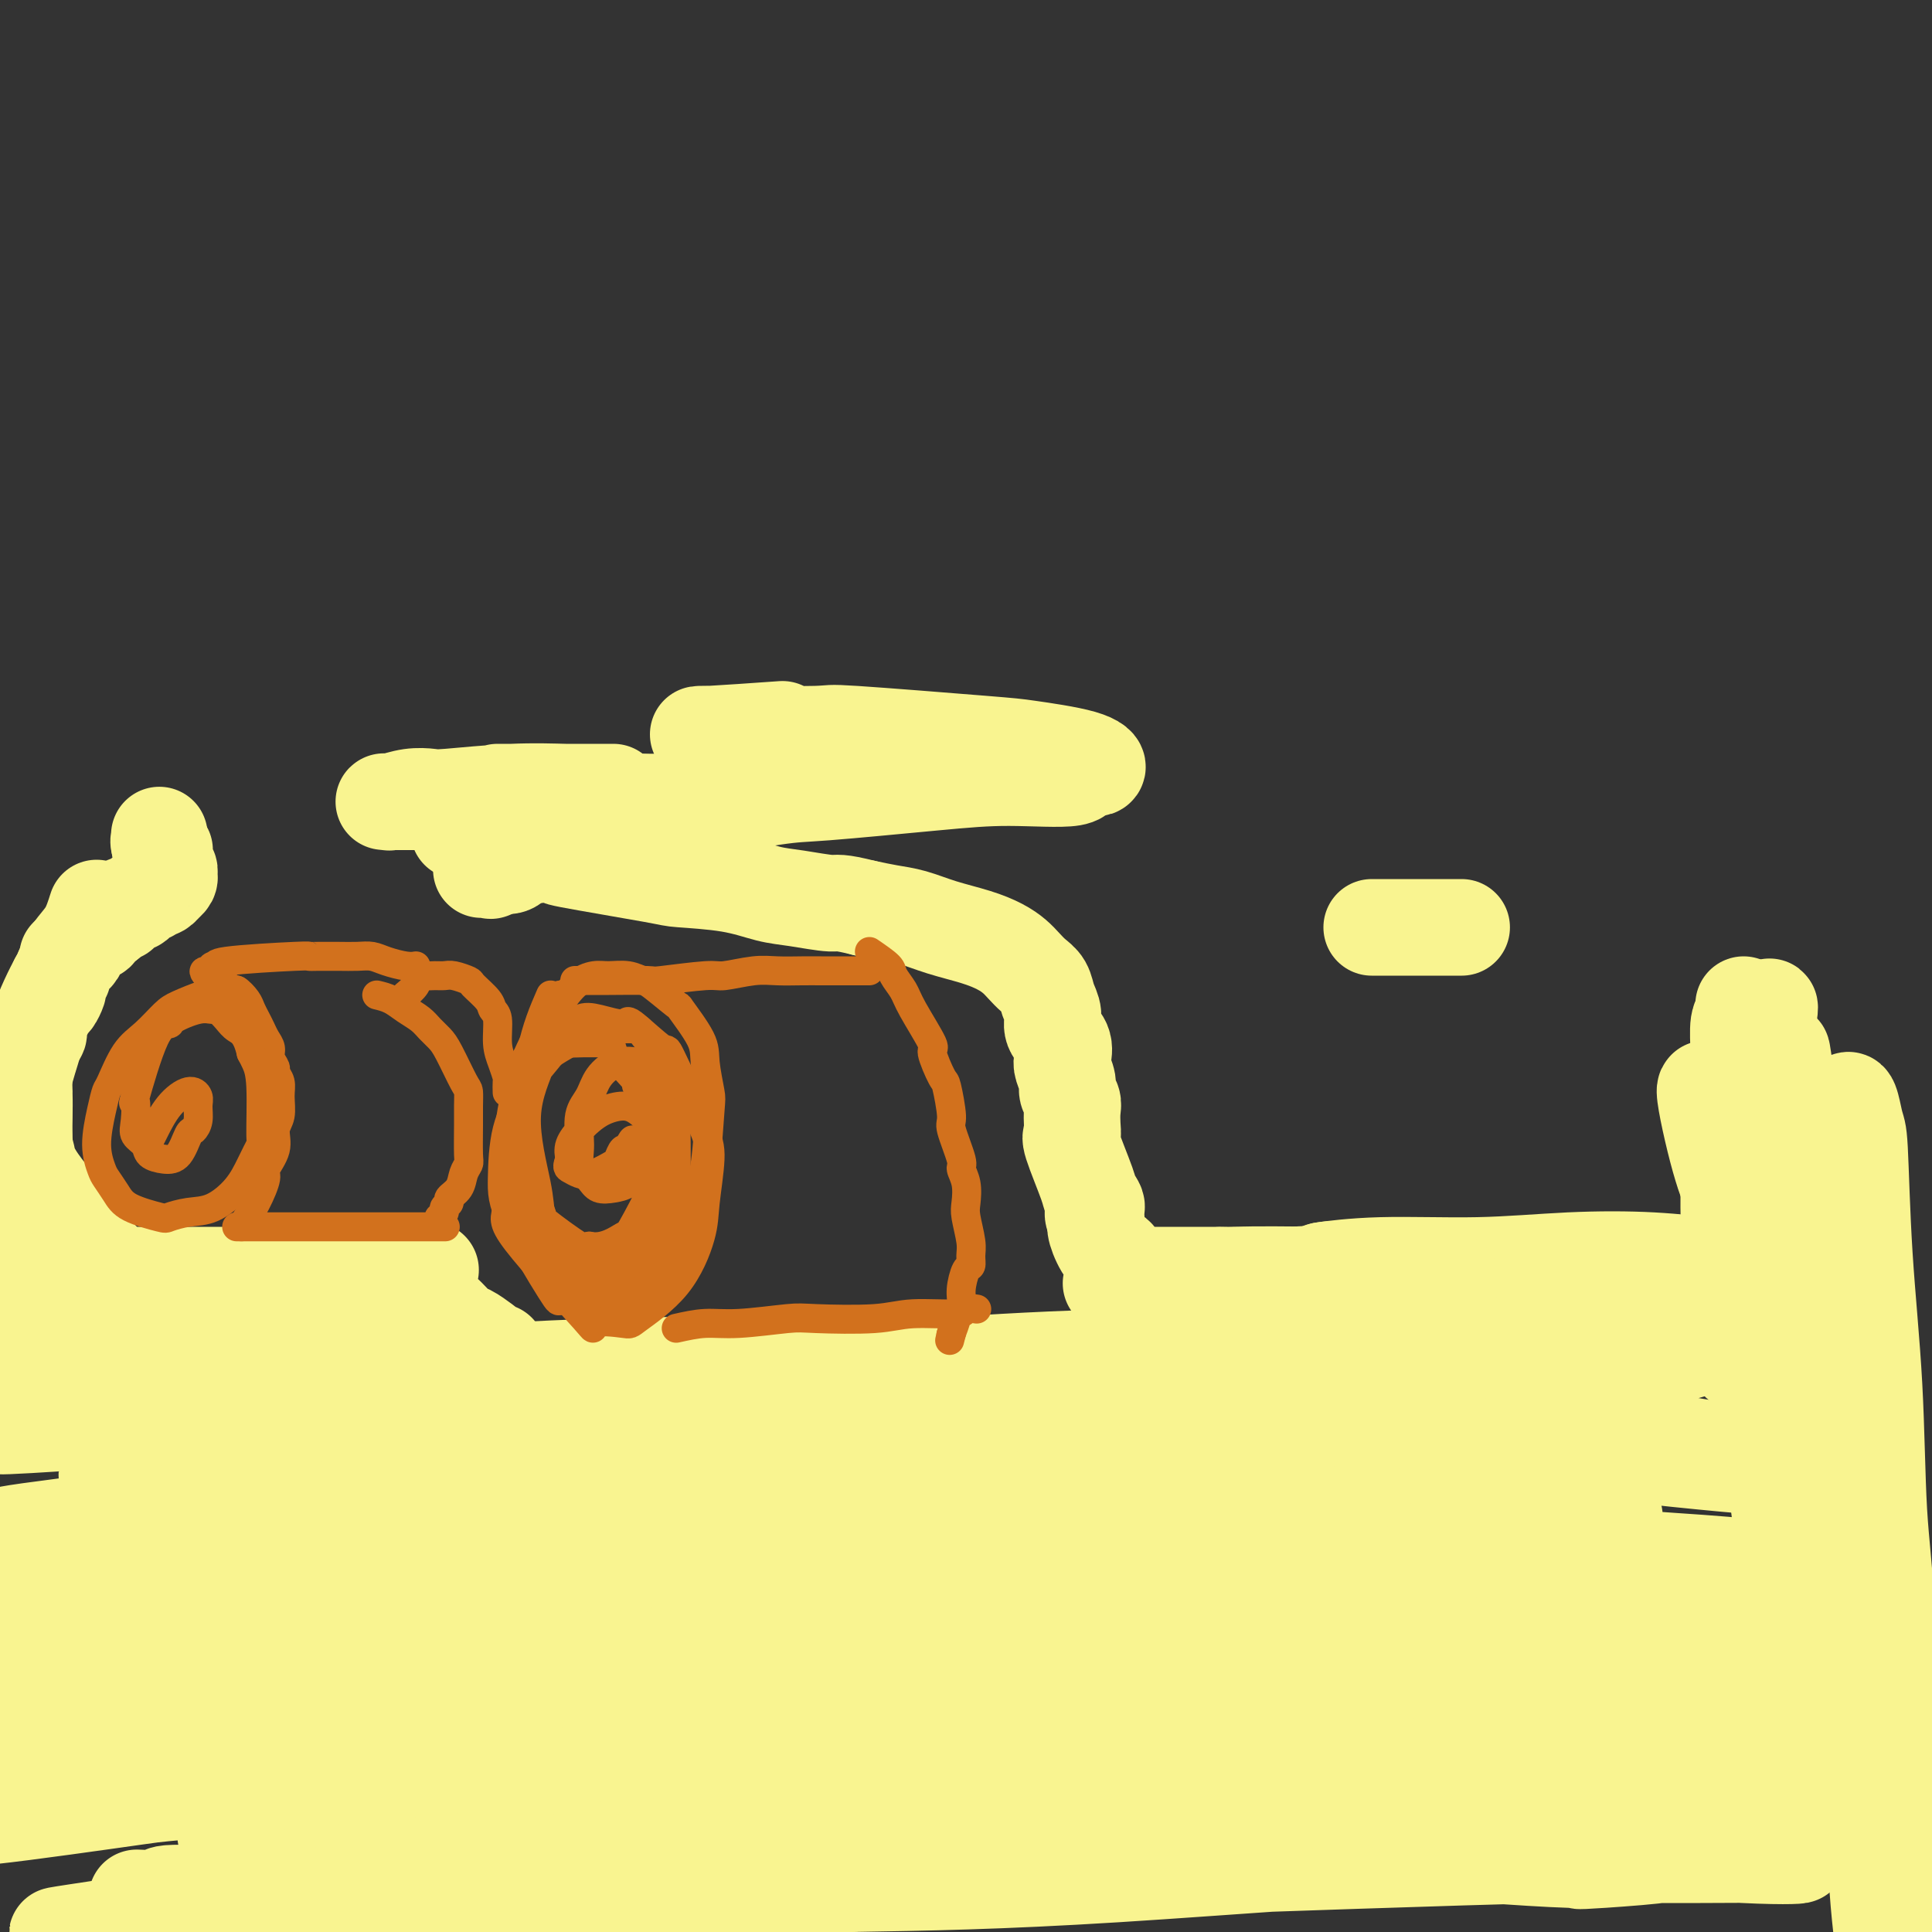 <svg viewBox='0 0 400 400' version='1.1' xmlns='http://www.w3.org/2000/svg' xmlns:xlink='http://www.w3.org/1999/xlink'><rect x="0" y="0" width="400" height="400" fill="#333333" stroke="none"/><g fill='none' stroke='#F9F490' stroke-width='20' stroke-linecap='round' stroke-linejoin='round'><path d='M80,349c19.014,4.305 38.028,8.610 54,12c15.972,3.390 28.903,5.864 42,8c13.097,2.136 26.360,3.933 38,5c11.640,1.067 21.658,1.404 32,2c10.342,0.596 21.006,1.453 27,2c5.994,0.547 7.316,0.785 12,1c4.684,0.215 12.731,0.408 19,1c6.269,0.592 10.761,1.584 15,2c4.239,0.416 8.225,0.255 3,0c-5.225,-0.255 -19.661,-0.603 -34,-1c-14.339,-0.397 -28.581,-0.843 -40,-1c-11.419,-0.157 -20.014,-0.024 -38,0c-17.986,0.024 -45.364,-0.060 -58,0c-12.636,0.060 -10.529,0.265 -17,0c-6.471,-0.265 -21.520,-0.999 -33,-1c-11.480,-0.001 -19.389,0.731 -27,1c-7.611,0.269 -14.922,0.076 -19,0c-4.078,-0.076 -4.923,-0.034 -6,0c-1.077,0.034 -2.387,0.062 -3,0c-0.613,-0.062 -0.528,-0.214 3,0c3.528,0.214 10.501,0.792 20,1c9.499,0.208 21.526,0.045 34,0c12.474,-0.045 25.397,0.026 38,0c12.603,-0.026 24.887,-0.150 42,0c17.113,0.150 39.057,0.575 61,1'/><path d='M245,382c41.418,0.492 45.964,0.723 50,1c4.036,0.277 7.564,0.600 13,1c5.436,0.400 12.781,0.876 17,1c4.219,0.124 5.311,-0.105 4,0c-1.311,0.105 -5.027,0.542 3,0c8.027,-0.542 27.795,-2.064 -12,-1c-39.795,1.064 -139.153,4.715 -179,6c-39.847,1.285 -20.181,0.205 -21,0c-0.819,-0.205 -22.122,0.466 -37,1c-14.878,0.534 -23.333,0.933 -31,1c-7.667,0.067 -14.548,-0.196 -17,0c-2.452,0.196 -0.476,0.852 -2,1c-1.524,0.148 -6.549,-0.211 -4,0c2.549,0.211 12.672,0.991 25,1c12.328,0.009 26.860,-0.754 43,-2c16.140,-1.246 33.889,-2.975 52,-4c18.111,-1.025 36.585,-1.346 54,-2c17.415,-0.654 33.772,-1.640 51,-2c17.228,-0.360 35.326,-0.094 45,0c9.674,0.094 10.923,0.017 19,0c8.077,-0.017 22.983,0.027 34,0c11.017,-0.027 18.145,-0.123 20,0c1.855,0.123 -1.565,0.466 -11,0c-9.435,-0.466 -24.886,-1.741 -49,-1c-24.114,0.741 -56.890,3.497 -81,5c-24.110,1.503 -39.555,1.751 -55,2'/><path d='M176,390c-32.233,2.012 -44.817,3.541 -52,4c-7.183,0.459 -8.965,-0.154 -24,1c-15.035,1.154 -43.323,4.073 -58,5c-14.677,0.927 -15.744,-0.139 -21,0c-5.256,0.139 -14.701,1.482 -5,0c9.701,-1.482 38.549,-5.789 53,-8c14.451,-2.211 14.504,-2.327 28,-4c13.496,-1.673 40.434,-4.903 62,-7c21.566,-2.097 37.760,-3.061 66,-5c28.240,-1.939 68.526,-4.852 87,-6c18.474,-1.148 15.136,-0.530 23,-1c7.864,-0.470 26.932,-2.026 41,-2c14.068,0.026 23.138,1.635 27,2c3.862,0.365 2.518,-0.514 4,-1c1.482,-0.486 5.791,-0.578 -6,-2c-11.791,-1.422 -39.682,-4.174 -54,-5c-14.318,-0.826 -15.061,0.273 -29,0c-13.939,-0.273 -41.072,-1.920 -66,-2c-24.928,-0.080 -47.649,1.405 -67,2c-19.351,0.595 -35.330,0.298 -61,2c-25.670,1.702 -61.030,5.403 -77,7c-15.970,1.597 -12.552,1.089 -19,2c-6.448,0.911 -22.764,3.241 -30,4c-7.236,0.759 -5.392,-0.054 -3,-1c2.392,-0.946 5.332,-2.026 5,-3c-0.332,-0.974 -3.937,-1.841 19,-5c22.937,-3.159 72.416,-8.610 93,-11c20.584,-2.390 12.273,-1.720 35,-3c22.727,-1.280 76.494,-4.508 104,-6c27.506,-1.492 28.753,-1.246 30,-1'/><path d='M281,346c41.908,-1.296 62.179,0.466 73,1c10.821,0.534 12.191,-0.158 15,0c2.809,0.158 7.058,1.168 16,1c8.942,-0.168 22.576,-1.512 -25,-2c-47.576,-0.488 -156.363,-0.120 -215,1c-58.637,1.120 -67.125,2.992 -79,4c-11.875,1.008 -27.139,1.153 -37,2c-9.861,0.847 -14.321,2.396 -17,3c-2.679,0.604 -3.577,0.263 -4,0c-0.423,-0.263 -0.370,-0.447 -2,0c-1.630,0.447 -4.941,1.524 2,0c6.941,-1.524 24.136,-5.648 39,-8c14.864,-2.352 27.397,-2.930 57,-5c29.603,-2.070 76.275,-5.630 98,-7c21.725,-1.370 18.505,-0.551 29,-1c10.495,-0.449 34.707,-2.168 53,-2c18.293,0.168 30.667,2.223 44,3c13.333,0.777 27.627,0.275 33,0c5.373,-0.275 1.827,-0.322 3,0c1.173,0.322 7.064,1.013 -2,0c-9.064,-1.013 -33.084,-3.729 -46,-5c-12.916,-1.271 -14.727,-1.098 -29,-1c-14.273,0.098 -41.006,0.121 -65,0c-23.994,-0.121 -45.247,-0.386 -64,0c-18.753,0.386 -35.006,1.423 -58,3c-22.994,1.577 -52.729,3.694 -69,5c-16.271,1.306 -19.077,1.802 -22,2c-2.923,0.198 -5.961,0.099 -9,0'/><path d='M0,340c-25.160,1.545 -9.059,0.406 -2,-1c7.059,-1.406 5.075,-3.081 16,-5c10.925,-1.919 34.760,-4.084 56,-6c21.240,-1.916 39.886,-3.583 62,-5c22.114,-1.417 47.697,-2.582 70,-3c22.303,-0.418 41.328,-0.087 58,0c16.672,0.087 30.992,-0.069 51,1c20.008,1.069 45.703,3.364 54,4c8.297,0.636 -0.804,-0.387 -8,-1c-7.196,-0.613 -12.485,-0.815 -27,-2c-14.515,-1.185 -38.254,-3.351 -61,-4c-22.746,-0.649 -44.497,0.221 -65,0c-20.503,-0.221 -39.756,-1.534 -59,-2c-19.244,-0.466 -38.479,-0.087 -56,0c-17.521,0.087 -33.330,-0.120 -46,0c-12.670,0.120 -22.203,0.566 -28,1c-5.797,0.434 -7.859,0.855 -9,1c-1.141,0.145 -1.362,0.015 -3,0c-1.638,-0.015 -4.692,0.084 3,-1c7.692,-1.084 26.131,-3.353 42,-5c15.869,-1.647 29.167,-2.672 58,-3c28.833,-0.328 73.200,0.042 94,0c20.800,-0.042 18.034,-0.495 28,0c9.966,0.495 32.665,1.937 49,3c16.335,1.063 26.305,1.746 35,2c8.695,0.254 16.114,0.078 19,0c2.886,-0.078 1.239,-0.060 2,0c0.761,0.060 3.932,0.160 -4,-1c-7.932,-1.160 -26.966,-3.580 -46,-6'/><path d='M283,307c-18.999,-1.701 -42.497,-2.453 -53,-3c-10.503,-0.547 -8.010,-0.890 -28,-1c-19.990,-0.110 -62.463,0.012 -82,0c-19.537,-0.012 -16.139,-0.159 -24,0c-7.861,0.159 -26.982,0.623 -42,1c-15.018,0.377 -25.935,0.665 -30,1c-4.065,0.335 -1.279,0.717 6,1c7.279,0.283 19.050,0.468 24,0c4.950,-0.468 3.079,-1.589 27,-3c23.921,-1.411 73.634,-3.111 95,-4c21.366,-0.889 14.385,-0.968 34,-1c19.615,-0.032 65.826,-0.016 87,0c21.174,0.016 17.309,0.034 24,1c6.691,0.966 23.936,2.882 36,4c12.064,1.118 18.948,1.438 13,0c-5.948,-1.438 -24.727,-4.635 -36,-6c-11.273,-1.365 -15.040,-0.897 -29,-1c-13.960,-0.103 -38.115,-0.778 -60,-1c-21.885,-0.222 -41.501,0.007 -60,0c-18.499,-0.007 -35.880,-0.251 -52,0c-16.120,0.251 -30.977,0.996 -44,2c-13.023,1.004 -24.211,2.268 -32,3c-7.789,0.732 -12.180,0.933 -14,1c-1.820,0.067 -1.069,0.000 -2,0c-0.931,-0.000 -3.543,0.067 3,0c6.543,-0.067 22.242,-0.266 38,-1c15.758,-0.734 31.574,-2.001 49,-3c17.426,-0.999 36.461,-1.731 54,-2c17.539,-0.269 33.583,-0.077 51,0c17.417,0.077 36.209,0.038 55,0'/><path d='M291,295c19.738,0.012 16.081,0.041 15,0c-1.081,-0.041 0.412,-0.152 3,0c2.588,0.152 6.270,0.567 -2,0c-8.270,-0.567 -28.491,-2.115 -40,-3c-11.509,-0.885 -14.305,-1.105 -49,-1c-34.695,0.105 -101.289,0.536 -131,1c-29.711,0.464 -22.538,0.960 -23,1c-0.462,0.040 -8.557,-0.377 -21,0c-12.443,0.377 -29.233,1.547 -37,2c-7.767,0.453 -6.509,0.190 -6,0c0.509,-0.190 0.271,-0.308 -3,0c-3.271,0.308 -9.574,1.040 -2,0c7.574,-1.040 29.027,-3.852 48,-5c18.973,-1.148 35.468,-0.631 56,-1c20.532,-0.369 45.101,-1.623 59,-2c13.899,-0.377 17.129,0.124 30,1c12.871,0.876 35.382,2.126 53,3c17.618,0.874 30.344,1.373 39,2c8.656,0.627 13.242,1.383 20,2c6.758,0.617 15.688,1.093 3,0c-12.688,-1.093 -46.994,-3.757 -63,-5c-16.006,-1.243 -13.712,-1.066 -24,-1c-10.288,0.066 -33.157,0.022 -51,0c-17.843,-0.022 -30.658,-0.020 -52,0c-21.342,0.020 -51.210,0.058 -68,0c-16.790,-0.058 -20.500,-0.211 -24,0c-3.500,0.211 -6.788,0.788 -9,1c-2.212,0.212 -3.346,0.061 -3,0c0.346,-0.061 2.173,-0.030 4,0'/><path d='M13,290c7.819,-0.156 25.365,-0.547 43,-1c17.635,-0.453 35.358,-0.970 54,-1c18.642,-0.030 38.203,0.425 57,1c18.797,0.575 36.831,1.269 53,2c16.169,0.731 30.475,1.499 42,2c11.525,0.501 20.270,0.737 27,1c6.730,0.263 11.446,0.555 7,0c-4.446,-0.555 -18.055,-1.955 -28,-3c-9.945,-1.045 -16.225,-1.734 -23,-2c-6.775,-0.266 -14.046,-0.110 -20,0c-5.954,0.110 -10.593,0.173 -23,0c-12.407,-0.173 -32.582,-0.583 -48,-1c-15.418,-0.417 -26.079,-0.840 -42,-1c-15.921,-0.160 -37.102,-0.058 -47,0c-9.898,0.058 -8.513,0.072 -9,0c-0.487,-0.072 -2.845,-0.232 -6,0c-3.155,0.232 -7.108,0.854 6,0c13.108,-0.854 43.275,-3.185 68,-4c24.725,-0.815 44.008,-0.113 56,0c11.992,0.113 16.693,-0.361 28,-1c11.307,-0.639 29.220,-1.443 50,-1c20.780,0.443 44.428,2.133 55,3c10.572,0.867 8.069,0.912 10,1c1.931,0.088 8.296,0.220 9,0c0.704,-0.220 -4.255,-0.791 -15,-2c-10.745,-1.209 -27.278,-3.056 -36,-4c-8.722,-0.944 -9.635,-0.984 -11,-1c-1.365,-0.016 -3.183,-0.008 -5,0'/><path d='M265,278c-10.826,-1.512 -4.391,-1.792 -2,-2c2.391,-0.208 0.738,-0.346 3,-1c2.262,-0.654 8.438,-1.825 15,-3c6.562,-1.175 13.510,-2.354 20,-3c6.490,-0.646 12.521,-0.760 17,-1c4.479,-0.240 7.407,-0.608 11,-1c3.593,-0.392 7.850,-0.810 8,-1c0.150,-0.190 -3.806,-0.152 -8,0c-4.194,0.152 -8.627,0.419 -13,1c-4.373,0.581 -8.685,1.476 -16,2c-7.315,0.524 -17.632,0.677 -26,1c-8.368,0.323 -14.787,0.818 -19,1c-4.213,0.182 -6.219,0.053 -8,0c-1.781,-0.053 -3.337,-0.030 -3,0c0.337,0.030 2.567,0.066 5,0c2.433,-0.066 5.067,-0.234 13,-1c7.933,-0.766 21.163,-2.128 32,-2c10.837,0.128 19.280,1.748 27,2c7.720,0.252 14.716,-0.862 20,-1c5.284,-0.138 8.855,0.701 11,1c2.145,0.299 2.864,0.057 2,0c-0.864,-0.057 -3.310,0.072 -4,0c-0.690,-0.072 0.378,-0.345 -11,-1c-11.378,-0.655 -35.201,-1.692 -51,-2c-15.799,-0.308 -23.573,0.114 -28,0c-4.427,-0.114 -5.506,-0.762 -10,-1c-4.494,-0.238 -12.402,-0.064 -16,0c-3.598,0.064 -2.885,0.018 -2,0c0.885,-0.018 1.943,-0.009 3,0'/><path d='M235,266c-14.724,-0.651 6.966,-0.280 17,0c10.034,0.280 8.413,0.468 9,0c0.587,-0.468 3.383,-1.593 7,-2c3.617,-0.407 8.057,-0.096 10,0c1.943,0.096 1.391,-0.023 2,0c0.609,0.023 2.380,0.188 3,0c0.620,-0.188 0.089,-0.730 -2,-1c-2.089,-0.270 -5.735,-0.269 -7,0c-1.265,0.269 -0.149,0.804 -4,1c-3.851,0.196 -12.670,0.053 -16,0c-3.330,-0.053 -1.171,-0.014 -2,0c-0.829,0.014 -4.644,0.005 -7,0c-2.356,-0.005 -3.251,-0.005 -4,0c-0.749,0.005 -1.353,0.014 -2,0c-0.647,-0.014 -1.339,-0.050 -2,0c-0.661,0.050 -1.293,0.185 -2,0c-0.707,-0.185 -1.489,-0.690 -2,-1c-0.511,-0.310 -0.750,-0.426 -1,-1c-0.250,-0.574 -0.510,-1.608 -1,-2c-0.490,-0.392 -1.209,-0.144 -2,-1c-0.791,-0.856 -1.655,-2.816 -2,-4c-0.345,-1.184 -0.173,-1.592 0,-2'/><path d='M227,253c-1.490,-2.276 -0.213,-2.465 0,-3c0.213,-0.535 -0.636,-1.416 -1,-2c-0.364,-0.584 -0.241,-0.870 -1,-3c-0.759,-2.130 -2.398,-6.104 -3,-8c-0.602,-1.896 -0.165,-1.716 0,-2c0.165,-0.284 0.059,-1.034 0,-2c-0.059,-0.966 -0.072,-2.150 0,-3c0.072,-0.850 0.229,-1.368 0,-2c-0.229,-0.632 -0.844,-1.380 -1,-2c-0.156,-0.620 0.147,-1.114 0,-2c-0.147,-0.886 -0.742,-2.166 -1,-3c-0.258,-0.834 -0.177,-1.223 0,-2c0.177,-0.777 0.452,-1.941 0,-3c-0.452,-1.059 -1.630,-2.013 -2,-3c-0.370,-0.987 0.066,-2.008 0,-3c-0.066,-0.992 -0.636,-1.956 -1,-3c-0.364,-1.044 -0.522,-2.166 -1,-3c-0.478,-0.834 -1.276,-1.378 -2,-2c-0.724,-0.622 -1.375,-1.321 -2,-2c-0.625,-0.679 -1.226,-1.337 -2,-2c-0.774,-0.663 -1.721,-1.329 -3,-2c-1.279,-0.671 -2.890,-1.345 -5,-2c-2.110,-0.655 -4.720,-1.289 -7,-2c-2.280,-0.711 -4.229,-1.499 -6,-2c-1.771,-0.501 -3.363,-0.715 -5,-1c-1.637,-0.285 -3.318,-0.643 -5,-1'/><path d='M179,188c-5.566,-1.412 -5.482,-0.942 -7,-1c-1.518,-0.058 -4.640,-0.643 -7,-1c-2.360,-0.357 -3.960,-0.485 -6,-1c-2.040,-0.515 -4.521,-1.418 -8,-2c-3.479,-0.582 -7.957,-0.843 -10,-1c-2.043,-0.157 -1.653,-0.211 -6,-1c-4.347,-0.789 -13.432,-2.313 -17,-3c-3.568,-0.687 -1.618,-0.536 -2,-1c-0.382,-0.464 -3.097,-1.542 0,-3c3.097,-1.458 12.007,-3.295 21,-5c8.993,-1.705 18.068,-3.278 23,-4c4.932,-0.722 5.721,-0.594 11,-1c5.279,-0.406 15.048,-1.347 22,-2c6.952,-0.653 11.087,-1.018 16,-1c4.913,0.018 10.602,0.418 13,0c2.398,-0.418 1.503,-1.655 2,-2c0.497,-0.345 2.386,0.201 3,0c0.614,-0.201 -0.049,-1.150 -3,-2c-2.951,-0.850 -8.192,-1.601 -11,-2c-2.808,-0.399 -3.184,-0.447 -10,-1c-6.816,-0.553 -20.071,-1.613 -26,-2c-5.929,-0.387 -4.531,-0.103 -8,0c-3.469,0.103 -11.805,0.025 -16,0c-4.195,-0.025 -4.248,0.004 -5,0c-0.752,-0.004 -2.202,-0.039 -3,0c-0.798,0.039 -0.942,0.154 2,0c2.942,-0.154 8.971,-0.577 15,-1'/><path d='M4,263c0.518,0.423 1.035,0.845 4,1c2.965,0.155 8.377,0.041 12,0c3.623,-0.041 5.457,-0.011 8,0c2.543,0.011 5.795,0.003 9,0c3.205,-0.003 6.362,-0.001 8,0c1.638,0.001 1.758,0.001 4,0c2.242,-0.001 6.605,-0.004 9,0c2.395,0.004 2.822,0.015 4,0c1.178,-0.015 3.106,-0.057 4,0c0.894,0.057 0.754,0.211 2,0c1.246,-0.211 3.877,-0.789 5,-1c1.123,-0.211 0.738,-0.057 1,0c0.262,0.057 1.170,0.015 2,0c0.830,-0.015 1.581,-0.004 2,0c0.419,0.004 0.507,0.001 1,0c0.493,-0.001 1.390,-0.000 2,0c0.610,0.000 0.934,0.000 1,0c0.066,-0.000 -0.124,-0.000 0,0c0.124,0.000 0.562,0.000 1,0'/><path d='M83,263c12.155,-0.045 3.042,-0.157 0,0c-3.042,0.157 -0.013,0.582 1,1c1.013,0.418 0.010,0.827 0,1c-0.010,0.173 0.974,0.110 1,0c0.026,-0.110 -0.906,-0.266 0,1c0.906,1.266 3.651,3.954 5,5c1.349,1.046 1.303,0.451 2,1c0.697,0.549 2.136,2.242 3,3c0.864,0.758 1.151,0.579 2,1c0.849,0.421 2.259,1.441 3,2c0.741,0.559 0.813,0.659 1,1c0.187,0.341 0.488,0.925 1,1c0.512,0.075 1.236,-0.359 1,0c-0.236,0.359 -1.433,1.513 -4,2c-2.567,0.487 -6.503,0.309 -10,0c-3.497,-0.309 -6.556,-0.747 -10,-1c-3.444,-0.253 -7.273,-0.320 -10,-1c-2.727,-0.680 -4.351,-1.972 -8,-3c-3.649,-1.028 -9.322,-1.793 -12,-2c-2.678,-0.207 -2.361,0.143 -4,0c-1.639,-0.143 -5.235,-0.780 -8,-1c-2.765,-0.220 -4.701,-0.021 -8,0c-3.299,0.021 -7.962,-0.134 -11,0c-3.038,0.134 -4.450,0.557 -6,1c-1.550,0.443 -3.239,0.906 -4,1c-0.761,0.094 -0.596,-0.181 -1,0c-0.404,0.181 -1.378,0.818 -2,1c-0.622,0.182 -0.892,-0.091 -1,0c-0.108,0.091 -0.054,0.545 0,1'/><path d='M4,278c-4.875,0.610 -0.564,0.133 1,0c1.564,-0.133 0.381,0.076 0,0c-0.381,-0.076 0.042,-0.436 0,-1c-0.042,-0.564 -0.547,-1.331 -1,-2c-0.453,-0.669 -0.855,-1.239 -1,-2c-0.145,-0.761 -0.035,-1.713 0,-3c0.035,-1.287 -0.005,-2.909 0,-4c0.005,-1.091 0.055,-1.651 0,-3c-0.055,-1.349 -0.215,-3.488 0,-5c0.215,-1.512 0.803,-2.397 1,-3c0.197,-0.603 0.001,-0.924 0,-2c-0.001,-1.076 0.192,-2.909 0,-4c-0.192,-1.091 -0.768,-1.442 -1,-2c-0.232,-0.558 -0.118,-1.324 0,-2c0.118,-0.676 0.242,-1.262 0,-2c-0.242,-0.738 -0.848,-1.626 -1,-3c-0.152,-1.374 0.152,-3.233 0,-4c-0.152,-0.767 -0.758,-0.442 -1,-1c-0.242,-0.558 -0.118,-2.001 0,-3c0.118,-0.999 0.231,-1.555 0,-2c-0.231,-0.445 -0.804,-0.779 -1,-1c-0.196,-0.221 -0.014,-0.329 0,-1c0.014,-0.671 -0.139,-1.906 0,-2c0.139,-0.094 0.569,0.953 1,2'/><path d='M1,228c-0.412,-6.873 0.059,0.943 1,5c0.941,4.057 2.353,4.354 3,5c0.647,0.646 0.528,1.642 1,3c0.472,1.358 1.533,3.077 3,5c1.467,1.923 3.339,4.050 4,5c0.661,0.950 0.110,0.724 2,3c1.890,2.276 6.219,7.055 8,9c1.781,1.945 1.013,1.058 1,1c-0.013,-0.058 0.727,0.715 1,1c0.273,0.285 0.078,0.081 0,0c-0.078,-0.081 -0.039,-0.041 0,0'/><path d='M20,188c-0.561,1.772 -1.123,3.543 -2,5c-0.877,1.457 -2.070,2.599 -3,4c-0.930,1.401 -1.596,3.060 -2,4c-0.404,0.940 -0.547,1.161 -1,2c-0.453,0.839 -1.218,2.296 -2,4c-0.782,1.704 -1.583,3.656 -2,5c-0.417,1.344 -0.452,2.081 -1,4c-0.548,1.919 -1.611,5.019 -2,7c-0.389,1.981 -0.104,2.842 0,4c0.104,1.158 0.028,2.612 0,4c-0.028,1.388 -0.008,2.711 0,4c0.008,1.289 0.006,2.544 0,3c-0.006,0.456 -0.015,0.114 0,1c0.015,0.886 0.053,2.999 0,4c-0.053,1.001 -0.196,0.889 0,1c0.196,0.111 0.732,0.444 1,1c0.268,0.556 0.268,1.334 0,1c-0.268,-0.334 -0.804,-1.780 -1,-3c-0.196,-1.220 -0.053,-2.213 0,-3c0.053,-0.787 0.015,-1.368 0,-2c-0.015,-0.632 -0.008,-1.316 0,-2'/><path d='M5,236c-0.155,-2.528 -0.042,-3.850 0,-5c0.042,-1.150 0.014,-2.130 0,-3c-0.014,-0.870 -0.015,-1.631 0,-2c0.015,-0.369 0.047,-0.346 0,-1c-0.047,-0.654 -0.171,-1.985 0,-3c0.171,-1.015 0.637,-1.714 1,-3c0.363,-1.286 0.622,-3.161 1,-4c0.378,-0.839 0.875,-0.644 1,-1c0.125,-0.356 -0.120,-1.265 0,-2c0.120,-0.735 0.607,-1.296 1,-2c0.393,-0.704 0.693,-1.551 1,-2c0.307,-0.449 0.622,-0.502 1,-1c0.378,-0.498 0.818,-1.442 1,-2c0.182,-0.558 0.105,-0.730 0,-1c-0.105,-0.270 -0.239,-0.637 0,-1c0.239,-0.363 0.851,-0.724 1,-1c0.149,-0.276 -0.166,-0.469 0,-1c0.166,-0.531 0.814,-1.399 1,-2c0.186,-0.601 -0.090,-0.936 0,-1c0.090,-0.064 0.545,0.141 1,0c0.455,-0.141 0.910,-0.629 1,-1c0.090,-0.371 -0.183,-0.625 0,-1c0.183,-0.375 0.824,-0.870 1,-1c0.176,-0.130 -0.111,0.106 0,0c0.111,-0.106 0.621,-0.554 1,-1c0.379,-0.446 0.626,-0.890 1,-1c0.374,-0.110 0.873,0.115 1,0c0.127,-0.115 -0.120,-0.569 0,-1c0.120,-0.431 0.606,-0.837 1,-1c0.394,-0.163 0.697,-0.081 1,0'/><path d='M22,191c2.404,-3.492 1.413,-1.723 1,-1c-0.413,0.723 -0.247,0.400 0,0c0.247,-0.400 0.577,-0.877 1,-1c0.423,-0.123 0.939,0.108 1,0c0.061,-0.108 -0.335,-0.555 0,-1c0.335,-0.445 1.399,-0.889 2,-1c0.601,-0.111 0.739,0.110 1,0c0.261,-0.110 0.643,-0.552 1,-1c0.357,-0.448 0.687,-0.904 1,-1c0.313,-0.096 0.610,0.166 1,0c0.390,-0.166 0.874,-0.762 1,-1c0.126,-0.238 -0.106,-0.119 0,0c0.106,0.119 0.550,0.239 1,0c0.450,-0.239 0.906,-0.837 1,-1c0.094,-0.163 -0.175,0.110 0,0c0.175,-0.110 0.793,-0.603 1,-1c0.207,-0.397 0.003,-0.698 0,-1c-0.003,-0.302 0.195,-0.605 0,-1c-0.195,-0.395 -0.785,-0.880 -1,-1c-0.215,-0.120 -0.057,0.126 0,0c0.057,-0.126 0.013,-0.625 0,-1c-0.013,-0.375 0.007,-0.626 0,-1c-0.007,-0.374 -0.040,-0.870 0,-1c0.040,-0.130 0.154,0.106 0,0c-0.154,-0.106 -0.577,-0.553 -1,-1'/><path d='M33,175c-0.309,-1.249 -0.083,-0.871 0,-1c0.083,-0.129 0.022,-0.766 0,-1c-0.022,-0.234 -0.006,-0.067 0,0c0.006,0.067 0.003,0.033 0,0'/><path d='M103,164c2.309,-0.000 4.618,-0.000 7,0c2.382,0.000 4.836,0.000 7,0c2.164,-0.000 4.038,-0.000 5,0c0.962,0.000 1.011,0.000 2,0c0.989,-0.000 2.919,-0.001 3,0c0.081,0.001 -1.687,0.004 -3,0c-1.313,-0.004 -2.170,-0.015 -3,0c-0.830,0.015 -1.631,0.056 -4,0c-2.369,-0.056 -6.306,-0.207 -11,0c-4.694,0.207 -10.146,0.774 -13,1c-2.854,0.226 -3.112,0.113 -4,0c-0.888,-0.113 -2.406,-0.226 -4,0c-1.594,0.226 -3.263,0.793 -4,1c-0.737,0.207 -0.542,0.056 -1,0c-0.458,-0.056 -1.568,-0.015 2,0c3.568,0.015 11.813,0.005 17,0c5.187,-0.005 7.316,-0.003 11,0c3.684,0.003 8.925,0.009 13,0c4.075,-0.009 6.986,-0.031 9,0c2.014,0.031 3.131,0.116 5,0c1.869,-0.116 4.490,-0.432 5,0c0.510,0.432 -1.090,1.611 -2,2c-0.910,0.389 -1.130,-0.011 -3,0c-1.870,0.011 -5.392,0.432 -9,1c-3.608,0.568 -7.304,1.284 -11,2'/><path d='M117,171c-5.493,1.000 -6.727,1.001 -9,1c-2.273,-0.001 -5.587,-0.002 -7,0c-1.413,0.002 -0.927,0.007 -2,0c-1.073,-0.007 -3.705,-0.026 -4,0c-0.295,0.026 1.748,0.099 4,0c2.252,-0.099 4.714,-0.368 9,-1c4.286,-0.632 10.396,-1.627 13,-2c2.604,-0.373 1.700,-0.125 2,0c0.300,0.125 1.802,0.128 3,0c1.198,-0.128 2.090,-0.385 2,0c-0.090,0.385 -1.164,1.412 -2,2c-0.836,0.588 -1.436,0.736 -2,1c-0.564,0.264 -1.092,0.644 -2,1c-0.908,0.356 -2.196,0.687 -3,1c-0.804,0.313 -1.122,0.606 -2,1c-0.878,0.394 -2.314,0.888 -3,1c-0.686,0.112 -0.620,-0.159 -1,0c-0.380,0.159 -1.204,0.747 -2,1c-0.796,0.253 -1.564,0.171 -2,0c-0.436,-0.171 -0.540,-0.431 -1,0c-0.460,0.431 -1.274,1.552 -2,2c-0.726,0.448 -1.363,0.224 -2,0'/><path d='M104,179c-3.738,1.774 -2.083,1.208 -2,1c0.083,-0.208 -1.405,-0.060 -2,0c-0.595,0.060 -0.298,0.030 0,0'/><path d='M284,192c7.083,0.000 14.167,0.000 17,0c2.833,0.000 1.417,0.000 0,0'/><path d='M361,208c-0.030,0.332 -0.061,0.665 0,1c0.061,0.335 0.213,0.673 0,1c-0.213,0.327 -0.791,0.644 -1,2c-0.209,1.356 -0.049,3.750 0,6c0.049,2.250 -0.012,4.357 0,7c0.012,2.643 0.097,5.821 0,9c-0.097,3.179 -0.375,6.359 0,9c0.375,2.641 1.404,4.744 2,8c0.596,3.256 0.760,7.664 1,10c0.240,2.336 0.554,2.599 1,4c0.446,1.401 1.022,3.940 1,5c-0.022,1.060 -0.641,0.640 -1,-1c-0.359,-1.640 -0.457,-4.502 -1,-7c-0.543,-2.498 -1.531,-4.634 -2,-6c-0.469,-1.366 -0.420,-1.962 -1,-4c-0.580,-2.038 -1.790,-5.519 -3,-9'/><path d='M357,243c-1.392,-5.464 -0.872,-5.625 -1,-6c-0.128,-0.375 -0.904,-0.963 -1,-2c-0.096,-1.037 0.486,-2.522 0,-5c-0.486,-2.478 -2.041,-5.949 -2,-4c0.041,1.949 1.678,9.317 3,14c1.322,4.683 2.327,6.681 3,9c0.673,2.319 1.013,4.958 2,8c0.987,3.042 2.622,6.485 3,8c0.378,1.515 -0.501,1.101 0,3c0.501,1.899 2.383,6.111 3,8c0.617,1.889 -0.030,1.456 0,2c0.030,0.544 0.737,2.067 1,2c0.263,-0.067 0.081,-1.723 0,-4c-0.081,-2.277 -0.060,-5.176 0,-6c0.060,-0.824 0.160,0.428 0,-3c-0.160,-3.428 -0.579,-11.536 -1,-15c-0.421,-3.464 -0.845,-2.285 -1,-5c-0.155,-2.715 -0.043,-9.325 0,-13c0.043,-3.675 0.015,-4.414 0,-7c-0.015,-2.586 -0.018,-7.019 0,-9c0.018,-1.981 0.056,-1.510 0,-2c-0.056,-0.490 -0.207,-1.940 0,-4c0.207,-2.060 0.774,-4.732 0,-3c-0.774,1.732 -2.887,7.866 -5,14'/><path d='M361,223c-1.166,4.406 -1.581,8.421 -2,12c-0.419,3.579 -0.842,6.722 -1,10c-0.158,3.278 -0.052,6.690 0,10c0.052,3.310 0.052,6.520 0,9c-0.052,2.480 -0.154,4.232 0,6c0.154,1.768 0.563,3.551 1,5c0.437,1.449 0.901,2.564 1,4c0.099,1.436 -0.167,3.194 0,3c0.167,-0.194 0.766,-2.339 1,-3c0.234,-0.661 0.101,0.164 1,-4c0.899,-4.164 2.830,-13.316 4,-21c1.170,-7.684 1.581,-13.901 2,-18c0.419,-4.099 0.848,-6.079 1,-8c0.152,-1.921 0.027,-3.783 0,-5c-0.027,-1.217 0.043,-1.790 0,-3c-0.043,-1.210 -0.197,-3.059 0,-2c0.197,1.059 0.747,5.025 1,8c0.253,2.975 0.209,4.958 0,9c-0.209,4.042 -0.581,10.143 -1,19c-0.419,8.857 -0.883,20.470 -1,29c-0.117,8.530 0.112,13.976 0,17c-0.112,3.024 -0.566,3.626 0,9c0.566,5.374 2.152,15.520 3,20c0.848,4.480 0.959,3.294 1,4c0.041,0.706 0.011,3.306 0,5c-0.011,1.694 -0.003,2.484 0,2c0.003,-0.484 0.002,-2.242 0,-4'/><path d='M372,336c0.619,-0.158 0.166,-14.052 0,-24c-0.166,-9.948 -0.044,-15.948 0,-22c0.044,-6.052 0.011,-12.156 0,-17c-0.011,-4.844 -0.000,-8.430 0,-11c0.000,-2.570 -0.010,-4.126 0,-6c0.010,-1.874 0.041,-4.067 0,-5c-0.041,-0.933 -0.154,-0.606 0,-1c0.154,-0.394 0.576,-1.507 1,-2c0.424,-0.493 0.850,-0.364 1,2c0.150,2.364 0.022,6.964 1,15c0.978,8.036 3.061,19.508 4,26c0.939,6.492 0.735,8.005 1,13c0.265,4.995 0.999,13.472 2,23c1.001,9.528 2.268,20.108 3,27c0.732,6.892 0.928,10.097 1,12c0.072,1.903 0.018,2.503 0,3c-0.018,0.497 -0.001,0.891 0,2c0.001,1.109 -0.012,2.932 0,3c0.012,0.068 0.051,-1.620 0,-3c-0.051,-1.380 -0.191,-2.451 0,-9c0.191,-6.549 0.713,-18.576 1,-24c0.287,-5.424 0.339,-4.246 0,-11c-0.339,-6.754 -1.069,-21.440 -2,-30c-0.931,-8.560 -2.064,-10.993 -3,-16c-0.936,-5.007 -1.676,-12.587 -2,-16c-0.324,-3.413 -0.231,-2.657 0,-7c0.231,-4.343 0.601,-13.785 1,-19c0.399,-5.215 0.828,-6.204 1,-7c0.172,-0.796 0.086,-1.398 0,-2'/><path d='M382,230c0.710,-5.060 1.485,-0.208 2,2c0.515,2.208 0.771,1.774 1,6c0.229,4.226 0.433,13.114 1,22c0.567,8.886 1.498,17.772 2,27c0.502,9.228 0.577,18.799 1,26c0.423,7.201 1.195,12.033 2,26c0.805,13.967 1.643,37.068 2,47c0.357,9.932 0.233,6.696 0,8c-0.233,1.304 -0.573,7.149 -1,10c-0.427,2.851 -0.939,2.707 -1,4c-0.061,1.293 0.331,4.022 0,2c-0.331,-2.022 -1.384,-8.795 -2,-16c-0.616,-7.205 -0.793,-14.843 -2,-28c-1.207,-13.157 -3.443,-31.833 -5,-43c-1.557,-11.167 -2.437,-14.826 -3,-17c-0.563,-2.174 -0.811,-2.863 -2,-6c-1.189,-3.137 -3.320,-8.721 -5,-12c-1.680,-3.279 -2.911,-4.251 -4,-5c-1.089,-0.749 -2.038,-1.275 -3,-2c-0.962,-0.725 -1.936,-1.651 -7,-2c-5.064,-0.349 -14.217,-0.123 -19,0c-4.783,0.123 -5.198,0.141 -8,1c-2.802,0.859 -7.993,2.557 -13,4c-5.007,1.443 -9.831,2.630 -12,3c-2.169,0.370 -1.685,-0.076 -2,0c-0.315,0.076 -1.431,0.674 -2,1c-0.569,0.326 -0.591,0.379 2,0c2.591,-0.379 7.796,-1.189 13,-2'/><path d='M317,286c8.175,-1.367 21.112,-3.784 27,-5c5.888,-1.216 4.729,-1.230 8,-2c3.271,-0.770 10.974,-2.296 15,-3c4.026,-0.704 4.374,-0.588 4,-1c-0.374,-0.412 -1.472,-1.354 1,-2c2.472,-0.646 8.514,-0.996 -1,-3c-9.514,-2.004 -34.585,-5.662 -46,-7c-11.415,-1.338 -9.175,-0.358 -13,0c-3.825,0.358 -13.714,0.092 -19,0c-5.286,-0.092 -5.970,-0.010 -8,0c-2.030,0.010 -5.405,-0.053 -8,0c-2.595,0.053 -4.408,0.224 -3,0c1.408,-0.224 6.038,-0.841 12,-1c5.962,-0.159 13.257,0.139 20,0c6.743,-0.139 12.933,-0.716 19,-1c6.067,-0.284 12.009,-0.274 17,0c4.991,0.274 9.030,0.811 13,1c3.970,0.189 7.873,0.031 10,0c2.127,-0.031 2.480,0.065 3,0c0.520,-0.065 1.207,-0.293 2,0c0.793,0.293 1.693,1.105 -2,2c-3.693,0.895 -11.977,1.873 -21,3c-9.023,1.127 -18.783,2.404 -28,3c-9.217,0.596 -17.889,0.511 -26,0c-8.111,-0.511 -15.660,-1.447 -22,-2c-6.340,-0.553 -11.469,-0.723 -14,-1c-2.531,-0.277 -2.462,-0.662 -3,-1c-0.538,-0.338 -1.683,-0.629 -2,-1c-0.317,-0.371 0.195,-0.820 4,-1c3.805,-0.180 10.902,-0.090 18,0'/><path d='M274,264c8.444,-0.089 19.556,0.689 24,1c4.444,0.311 2.222,0.156 0,0'/></g>
<g fill='none' stroke='#D2711D' stroke-width='6' stroke-linecap='round' stroke-linejoin='round'><path d='M116,206c-1.260,2.935 -2.521,5.869 -3,8c-0.479,2.131 -0.177,3.458 -1,6c-0.823,2.542 -2.773,6.299 -3,11c-0.227,4.701 1.268,10.345 2,14c0.732,3.655 0.702,5.322 1,7c0.298,1.678 0.924,3.367 2,5c1.076,1.633 2.602,3.209 4,4c1.398,0.791 2.670,0.796 4,1c1.330,0.204 2.720,0.606 4,0c1.280,-0.606 2.449,-2.220 4,-4c1.551,-1.780 3.483,-3.724 5,-6c1.517,-2.276 2.619,-4.882 3,-6c0.381,-1.118 0.039,-0.748 0,-3c-0.039,-2.252 0.223,-7.125 -1,-11c-1.223,-3.875 -3.932,-6.751 -6,-9c-2.068,-2.249 -3.495,-3.869 -4,-5c-0.505,-1.131 -0.089,-1.772 -2,-2c-1.911,-0.228 -6.150,-0.042 -8,0c-1.850,0.042 -1.310,-0.061 -2,1c-0.690,1.061 -2.609,3.286 -4,5c-1.391,1.714 -2.255,2.918 -3,6c-0.745,3.082 -1.373,8.041 -2,13'/><path d='M106,241c-0.712,3.543 0.010,2.901 1,5c0.990,2.099 2.250,6.938 3,10c0.750,3.062 0.991,4.347 3,6c2.009,1.653 5.784,3.675 7,5c1.216,1.325 -0.129,1.952 2,0c2.129,-1.952 7.732,-6.483 10,-9c2.268,-2.517 1.203,-3.022 1,-3c-0.203,0.022 0.457,0.569 1,-3c0.543,-3.569 0.970,-11.256 1,-16c0.030,-4.744 -0.338,-6.547 -1,-8c-0.662,-1.453 -1.618,-2.558 -2,-3c-0.382,-0.442 -0.191,-0.221 0,0'/><path d='M114,206c-1.463,3.364 -2.926,6.727 -4,12c-1.074,5.273 -1.758,12.454 -2,16c-0.242,3.546 -0.041,3.456 0,5c0.041,1.544 -0.079,4.723 0,7c0.079,2.277 0.356,3.652 1,6c0.644,2.348 1.655,5.670 2,7c0.345,1.330 0.023,0.668 1,2c0.977,1.332 3.252,4.658 4,6c0.748,1.342 -0.030,0.700 1,1c1.030,0.300 3.870,1.544 5,2c1.130,0.456 0.552,0.125 1,0c0.448,-0.125 1.924,-0.045 4,-2c2.076,-1.955 4.753,-5.944 6,-8c1.247,-2.056 1.066,-2.179 2,-4c0.934,-1.821 2.984,-5.339 4,-8c1.016,-2.661 0.998,-4.466 1,-6c0.002,-1.534 0.024,-2.797 0,-5c-0.024,-2.203 -0.094,-5.347 0,-7c0.094,-1.653 0.352,-1.816 0,-3c-0.352,-1.184 -1.315,-3.389 -2,-5c-0.685,-1.611 -1.091,-2.628 -2,-4c-0.909,-1.372 -2.320,-3.098 -3,-4c-0.680,-0.902 -0.629,-0.978 -1,-1c-0.371,-0.022 -1.163,0.011 -3,0c-1.837,-0.011 -4.719,-0.065 -6,0c-1.281,0.065 -0.960,0.248 -2,1c-1.040,0.752 -3.440,2.072 -5,3c-1.560,0.928 -2.280,1.464 -3,2'/><path d='M113,219c-2.437,2.242 -3.529,4.848 -4,6c-0.471,1.152 -0.322,0.849 -1,2c-0.678,1.151 -2.183,3.755 -3,7c-0.817,3.245 -0.945,7.130 -1,10c-0.055,2.870 -0.037,4.725 2,9c2.037,4.275 6.091,10.971 8,14c1.909,3.029 1.671,2.392 2,2c0.329,-0.392 1.224,-0.538 2,0c0.776,0.538 1.432,1.758 3,2c1.568,0.242 4.048,-0.496 6,-1c1.952,-0.504 3.377,-0.774 5,-2c1.623,-1.226 3.443,-3.407 5,-6c1.557,-2.593 2.849,-5.597 4,-8c1.151,-2.403 2.161,-4.204 3,-6c0.839,-1.796 1.507,-3.586 2,-7c0.493,-3.414 0.810,-8.450 1,-11c0.190,-2.550 0.252,-2.613 0,-4c-0.252,-1.387 -0.817,-4.099 -1,-6c-0.183,-1.901 0.016,-2.992 -1,-5c-1.016,-2.008 -3.247,-4.934 -4,-6c-0.753,-1.066 -0.029,-0.271 -1,-1c-0.971,-0.729 -3.638,-2.981 -5,-4c-1.362,-1.019 -1.420,-0.806 -2,-1c-0.580,-0.194 -1.681,-0.796 -3,-1c-1.319,-0.204 -2.856,-0.009 -4,0c-1.144,0.009 -1.895,-0.166 -3,0c-1.105,0.166 -2.564,0.673 -4,2c-1.436,1.327 -2.848,3.473 -4,5c-1.152,1.527 -2.043,2.436 -3,4c-0.957,1.564 -1.978,3.782 -3,6'/><path d='M109,219c-2.576,3.521 -2.017,3.822 -2,5c0.017,1.178 -0.507,3.233 -1,6c-0.493,2.767 -0.954,6.247 -1,10c-0.046,3.753 0.325,7.780 0,10c-0.325,2.220 -1.344,2.634 2,7c3.344,4.366 11.051,12.683 14,16c2.949,3.317 1.141,1.634 2,1c0.859,-0.634 4.387,-0.219 6,0c1.613,0.219 1.312,0.243 3,-1c1.688,-1.243 5.365,-3.754 8,-7c2.635,-3.246 4.229,-7.226 5,-10c0.771,-2.774 0.720,-4.342 1,-7c0.280,-2.658 0.890,-6.406 1,-9c0.110,-2.594 -0.282,-4.035 -2,-8c-1.718,-3.965 -4.763,-10.453 -6,-13c-1.237,-2.547 -0.666,-1.154 -2,-2c-1.334,-0.846 -4.575,-3.931 -6,-5c-1.425,-1.069 -1.035,-0.121 -2,0c-0.965,0.121 -3.284,-0.584 -5,-1c-1.716,-0.416 -2.828,-0.543 -4,0c-1.172,0.543 -2.406,1.758 -4,3c-1.594,1.242 -3.550,2.512 -5,5c-1.450,2.488 -2.395,6.192 -3,9c-0.605,2.808 -0.870,4.718 -1,7c-0.130,2.282 -0.126,4.935 1,8c1.126,3.065 3.374,6.543 4,8c0.626,1.457 -0.370,0.892 1,2c1.370,1.108 5.106,3.888 7,5c1.894,1.112 1.947,0.556 2,0'/><path d='M122,258c3.078,0.630 5.773,-1.295 7,-2c1.227,-0.705 0.986,-0.191 2,-2c1.014,-1.809 3.281,-5.940 4,-8c0.719,-2.060 -0.112,-2.047 0,-3c0.112,-0.953 1.168,-2.871 1,-7c-0.168,-4.129 -1.559,-10.467 -2,-13c-0.441,-2.533 0.068,-1.259 0,-1c-0.068,0.259 -0.714,-0.496 -1,-1c-0.286,-0.504 -0.214,-0.756 -1,-1c-0.786,-0.244 -2.431,-0.481 -4,0c-1.569,0.481 -3.063,1.679 -4,3c-0.937,1.321 -1.317,2.766 -2,4c-0.683,1.234 -1.670,2.257 -2,4c-0.330,1.743 -0.002,4.205 0,6c0.002,1.795 -0.320,2.924 0,4c0.320,1.076 1.283,2.098 2,3c0.717,0.902 1.187,1.684 2,2c0.813,0.316 1.969,0.166 3,0c1.031,-0.166 1.938,-0.348 3,-1c1.062,-0.652 2.279,-1.775 3,-3c0.721,-1.225 0.945,-2.553 1,-4c0.055,-1.447 -0.061,-3.012 0,-4c0.061,-0.988 0.297,-1.397 0,-2c-0.297,-0.603 -1.129,-1.400 -2,-2c-0.871,-0.600 -1.782,-1.003 -3,-1c-1.218,0.003 -2.744,0.412 -4,1c-1.256,0.588 -2.244,1.353 -3,2c-0.756,0.647 -1.280,1.174 -2,2c-0.720,0.826 -1.634,1.950 -2,3c-0.366,1.050 -0.183,2.025 0,3'/><path d='M118,240c-0.708,1.638 -0.478,1.733 0,2c0.478,0.267 1.203,0.704 2,1c0.797,0.296 1.666,0.450 3,0c1.334,-0.450 3.133,-1.503 4,-2c0.867,-0.497 0.803,-0.439 1,-1c0.197,-0.561 0.656,-1.741 1,-2c0.344,-0.259 0.572,0.404 1,0c0.428,-0.404 1.057,-1.873 1,-2c-0.057,-0.127 -0.799,1.090 -1,2c-0.201,0.910 0.138,1.514 0,2c-0.138,0.486 -0.754,0.853 -1,1c-0.246,0.147 -0.123,0.073 0,0'/><path d='M119,203c1.587,-0.002 3.175,-0.005 4,0c0.825,0.005 0.889,0.016 3,0c2.111,-0.016 6.269,-0.061 8,0c1.731,0.061 1.035,0.227 3,0c1.965,-0.227 6.591,-0.845 9,-1c2.409,-0.155 2.601,0.155 4,0c1.399,-0.155 4.004,-0.774 6,-1c1.996,-0.226 3.383,-0.061 5,0c1.617,0.061 3.466,0.016 5,0c1.534,-0.016 2.755,-0.004 4,0c1.245,0.004 2.516,0.001 4,0c1.484,-0.001 3.181,-0.000 4,0c0.819,0.000 0.759,0.000 1,0c0.241,-0.000 0.783,-0.000 1,0c0.217,0.000 0.108,0.000 0,0'/><path d='M180,197c1.631,1.115 3.262,2.230 4,3c0.738,0.770 0.585,1.196 1,2c0.415,0.804 1.400,1.985 2,3c0.600,1.015 0.815,1.864 2,4c1.185,2.136 3.341,5.560 4,7c0.659,1.440 -0.179,0.895 0,2c0.179,1.105 1.376,3.858 2,5c0.624,1.142 0.674,0.672 1,2c0.326,1.328 0.928,4.455 1,6c0.072,1.545 -0.387,1.509 0,3c0.387,1.491 1.619,4.508 2,6c0.381,1.492 -0.090,1.460 0,2c0.090,0.540 0.742,1.653 1,3c0.258,1.347 0.122,2.929 0,4c-0.122,1.071 -0.232,1.632 0,3c0.232,1.368 0.804,3.542 1,5c0.196,1.458 0.015,2.200 0,3c-0.015,0.800 0.136,1.658 0,2c-0.136,0.342 -0.557,0.169 -1,1c-0.443,0.831 -0.907,2.664 -1,4c-0.093,1.336 0.185,2.173 0,3c-0.185,0.827 -0.833,1.644 -1,2c-0.167,0.356 0.147,0.250 0,1c-0.147,0.750 -0.756,2.357 -1,3c-0.244,0.643 -0.122,0.321 0,0'/><path d='M197,276c-0.667,2.667 -0.333,1.333 0,0'/><path d='M140,275c2.021,-0.452 4.041,-0.905 6,-1c1.959,-0.095 3.856,0.167 7,0c3.144,-0.167 7.537,-0.762 10,-1c2.463,-0.238 2.998,-0.120 6,0c3.002,0.120 8.472,0.242 12,0c3.528,-0.242 5.114,-0.849 8,-1c2.886,-0.151 7.073,0.156 9,0c1.927,-0.156 1.596,-0.773 2,-1c0.404,-0.227 1.544,-0.065 2,0c0.456,0.065 0.228,0.032 0,0'/><path d='M78,206c1.007,0.244 2.013,0.488 3,1c0.987,0.512 1.954,1.292 3,2c1.046,0.708 2.171,1.346 3,2c0.829,0.654 1.360,1.325 2,2c0.640,0.675 1.387,1.352 2,2c0.613,0.648 1.093,1.265 2,3c0.907,1.735 2.243,4.587 3,6c0.757,1.413 0.936,1.386 1,2c0.064,0.614 0.014,1.868 0,3c-0.014,1.132 0.009,2.141 0,4c-0.009,1.859 -0.049,4.568 0,6c0.049,1.432 0.186,1.588 0,2c-0.186,0.412 -0.695,1.080 -1,2c-0.305,0.920 -0.406,2.092 -1,3c-0.594,0.908 -1.679,1.554 -2,2c-0.321,0.446 0.124,0.694 0,1c-0.124,0.306 -0.817,0.670 -1,1c-0.183,0.330 0.143,0.627 0,1c-0.143,0.373 -0.755,0.821 -1,1c-0.245,0.179 -0.122,0.090 0,0'/><path d='M49,254c2.757,0.000 5.514,0.000 8,0c2.486,0.000 4.702,-0.000 7,0c2.298,0.000 4.678,0.000 6,0c1.322,-0.000 1.585,0.000 3,0c1.415,0.000 3.980,-0.000 6,0c2.020,0.000 3.494,0.000 5,0c1.506,-0.000 3.043,0.000 4,0c0.957,0.000 1.335,-0.000 2,0c0.665,0.000 1.619,0.000 2,0c0.381,-0.000 0.191,0.000 0,0'/><path d='M50,254c1.025,-1.583 2.049,-3.165 3,-5c0.951,-1.835 1.828,-3.921 2,-5c0.172,-1.079 -0.361,-1.149 0,-2c0.361,-0.851 1.614,-2.482 2,-4c0.386,-1.518 -0.097,-2.921 0,-4c0.097,-1.079 0.773,-1.832 1,-3c0.227,-1.168 0.004,-2.750 0,-4c-0.004,-1.250 0.210,-2.169 0,-3c-0.210,-0.831 -0.844,-1.573 -1,-2c-0.156,-0.427 0.165,-0.537 0,-1c-0.165,-0.463 -0.818,-1.279 -1,-2c-0.182,-0.721 0.106,-1.348 0,-2c-0.106,-0.652 -0.605,-1.329 -1,-2c-0.395,-0.671 -0.687,-1.336 -1,-2c-0.313,-0.664 -0.647,-1.326 -1,-2c-0.353,-0.674 -0.724,-1.361 -1,-2c-0.276,-0.639 -0.455,-1.232 -1,-2c-0.545,-0.768 -1.454,-1.712 -2,-2c-0.546,-0.288 -0.728,0.081 -1,0c-0.272,-0.081 -0.634,-0.610 -1,-1c-0.366,-0.390 -0.737,-0.641 -1,-1c-0.263,-0.359 -0.417,-0.828 -1,-1c-0.583,-0.172 -1.595,-0.049 -2,0c-0.405,0.049 -0.202,0.025 0,0'/><path d='M43,202c-1.430,-1.246 -0.505,-0.859 0,-1c0.505,-0.141 0.589,-0.808 1,-1c0.411,-0.192 1.148,0.092 1,0c-0.148,-0.092 -1.180,-0.561 2,-1c3.180,-0.439 10.574,-0.850 14,-1c3.426,-0.150 2.885,-0.041 3,0c0.115,0.041 0.886,0.014 2,0c1.114,-0.014 2.571,-0.014 4,0c1.429,0.014 2.832,0.042 4,0c1.168,-0.042 2.103,-0.155 3,0c0.897,0.155 1.757,0.577 3,1c1.243,0.423 2.869,0.845 4,1c1.131,0.155 1.766,0.042 2,0c0.234,-0.042 0.067,-0.012 0,0c-0.067,0.012 -0.033,0.006 0,0'/><path d='M49,205c-0.949,-0.062 -1.898,-0.123 -3,0c-1.102,0.123 -2.356,0.431 -4,1c-1.644,0.569 -3.677,1.399 -5,2c-1.323,0.601 -1.937,0.971 -3,2c-1.063,1.029 -2.574,2.716 -4,4c-1.426,1.284 -2.765,2.166 -4,4c-1.235,1.834 -2.366,4.621 -3,6c-0.634,1.379 -0.770,1.352 -1,2c-0.230,0.648 -0.553,1.972 -1,4c-0.447,2.028 -1.018,4.759 -1,7c0.018,2.241 0.625,3.991 1,5c0.375,1.009 0.518,1.276 1,2c0.482,0.724 1.303,1.903 2,3c0.697,1.097 1.269,2.111 3,3c1.731,0.889 4.620,1.653 6,2c1.380,0.347 1.251,0.278 2,0c0.749,-0.278 2.376,-0.766 4,-1c1.624,-0.234 3.244,-0.215 5,-1c1.756,-0.785 3.648,-2.373 5,-4c1.352,-1.627 2.163,-3.293 3,-5c0.837,-1.707 1.699,-3.455 2,-4c0.301,-0.545 0.039,0.112 0,-2c-0.039,-2.112 0.143,-6.992 0,-10c-0.143,-3.008 -0.612,-4.145 -1,-5c-0.388,-0.855 -0.694,-1.427 -1,-2'/><path d='M52,218c-0.898,-3.983 -2.142,-4.442 -3,-5c-0.858,-0.558 -1.330,-1.215 -2,-2c-0.670,-0.785 -1.536,-1.699 -2,-2c-0.464,-0.301 -0.524,0.010 -1,0c-0.476,-0.010 -1.368,-0.339 -3,0c-1.632,0.339 -4.003,1.348 -5,2c-0.997,0.652 -0.621,0.947 -1,1c-0.379,0.053 -1.515,-0.138 -3,3c-1.485,3.138 -3.319,9.603 -4,12c-0.681,2.397 -0.209,0.726 0,1c0.209,0.274 0.156,2.494 0,4c-0.156,1.506 -0.414,2.299 0,3c0.414,0.701 1.501,1.312 2,2c0.499,0.688 0.409,1.454 1,2c0.591,0.546 1.861,0.874 3,1c1.139,0.126 2.147,0.052 3,-1c0.853,-1.052 1.550,-3.083 2,-4c0.450,-0.917 0.652,-0.721 1,-1c0.348,-0.279 0.841,-1.035 1,-2c0.159,-0.965 -0.017,-2.140 0,-3c0.017,-0.860 0.225,-1.404 0,-2c-0.225,-0.596 -0.883,-1.245 -2,-1c-1.117,0.245 -2.691,1.385 -4,3c-1.309,1.615 -2.352,3.704 -3,5c-0.648,1.296 -0.899,1.799 -1,2c-0.101,0.201 -0.050,0.101 0,0'/><path d='M84,206c0.750,-0.619 1.500,-1.237 2,-2c0.500,-0.763 0.752,-1.669 1,-2c0.248,-0.331 0.494,-0.085 1,0c0.506,0.085 1.271,0.010 2,0c0.729,-0.010 1.421,0.045 2,0c0.579,-0.045 1.044,-0.191 2,0c0.956,0.191 2.404,0.720 3,1c0.596,0.280 0.341,0.311 1,1c0.659,0.689 2.232,2.035 3,3c0.768,0.965 0.731,1.548 1,2c0.269,0.452 0.842,0.774 1,2c0.158,1.226 -0.101,3.355 0,5c0.101,1.645 0.563,2.805 1,4c0.437,1.195 0.849,2.423 1,3c0.151,0.577 0.041,0.501 0,1c-0.041,0.499 -0.012,1.571 0,2c0.012,0.429 0.006,0.214 0,0'/></g>
</svg>